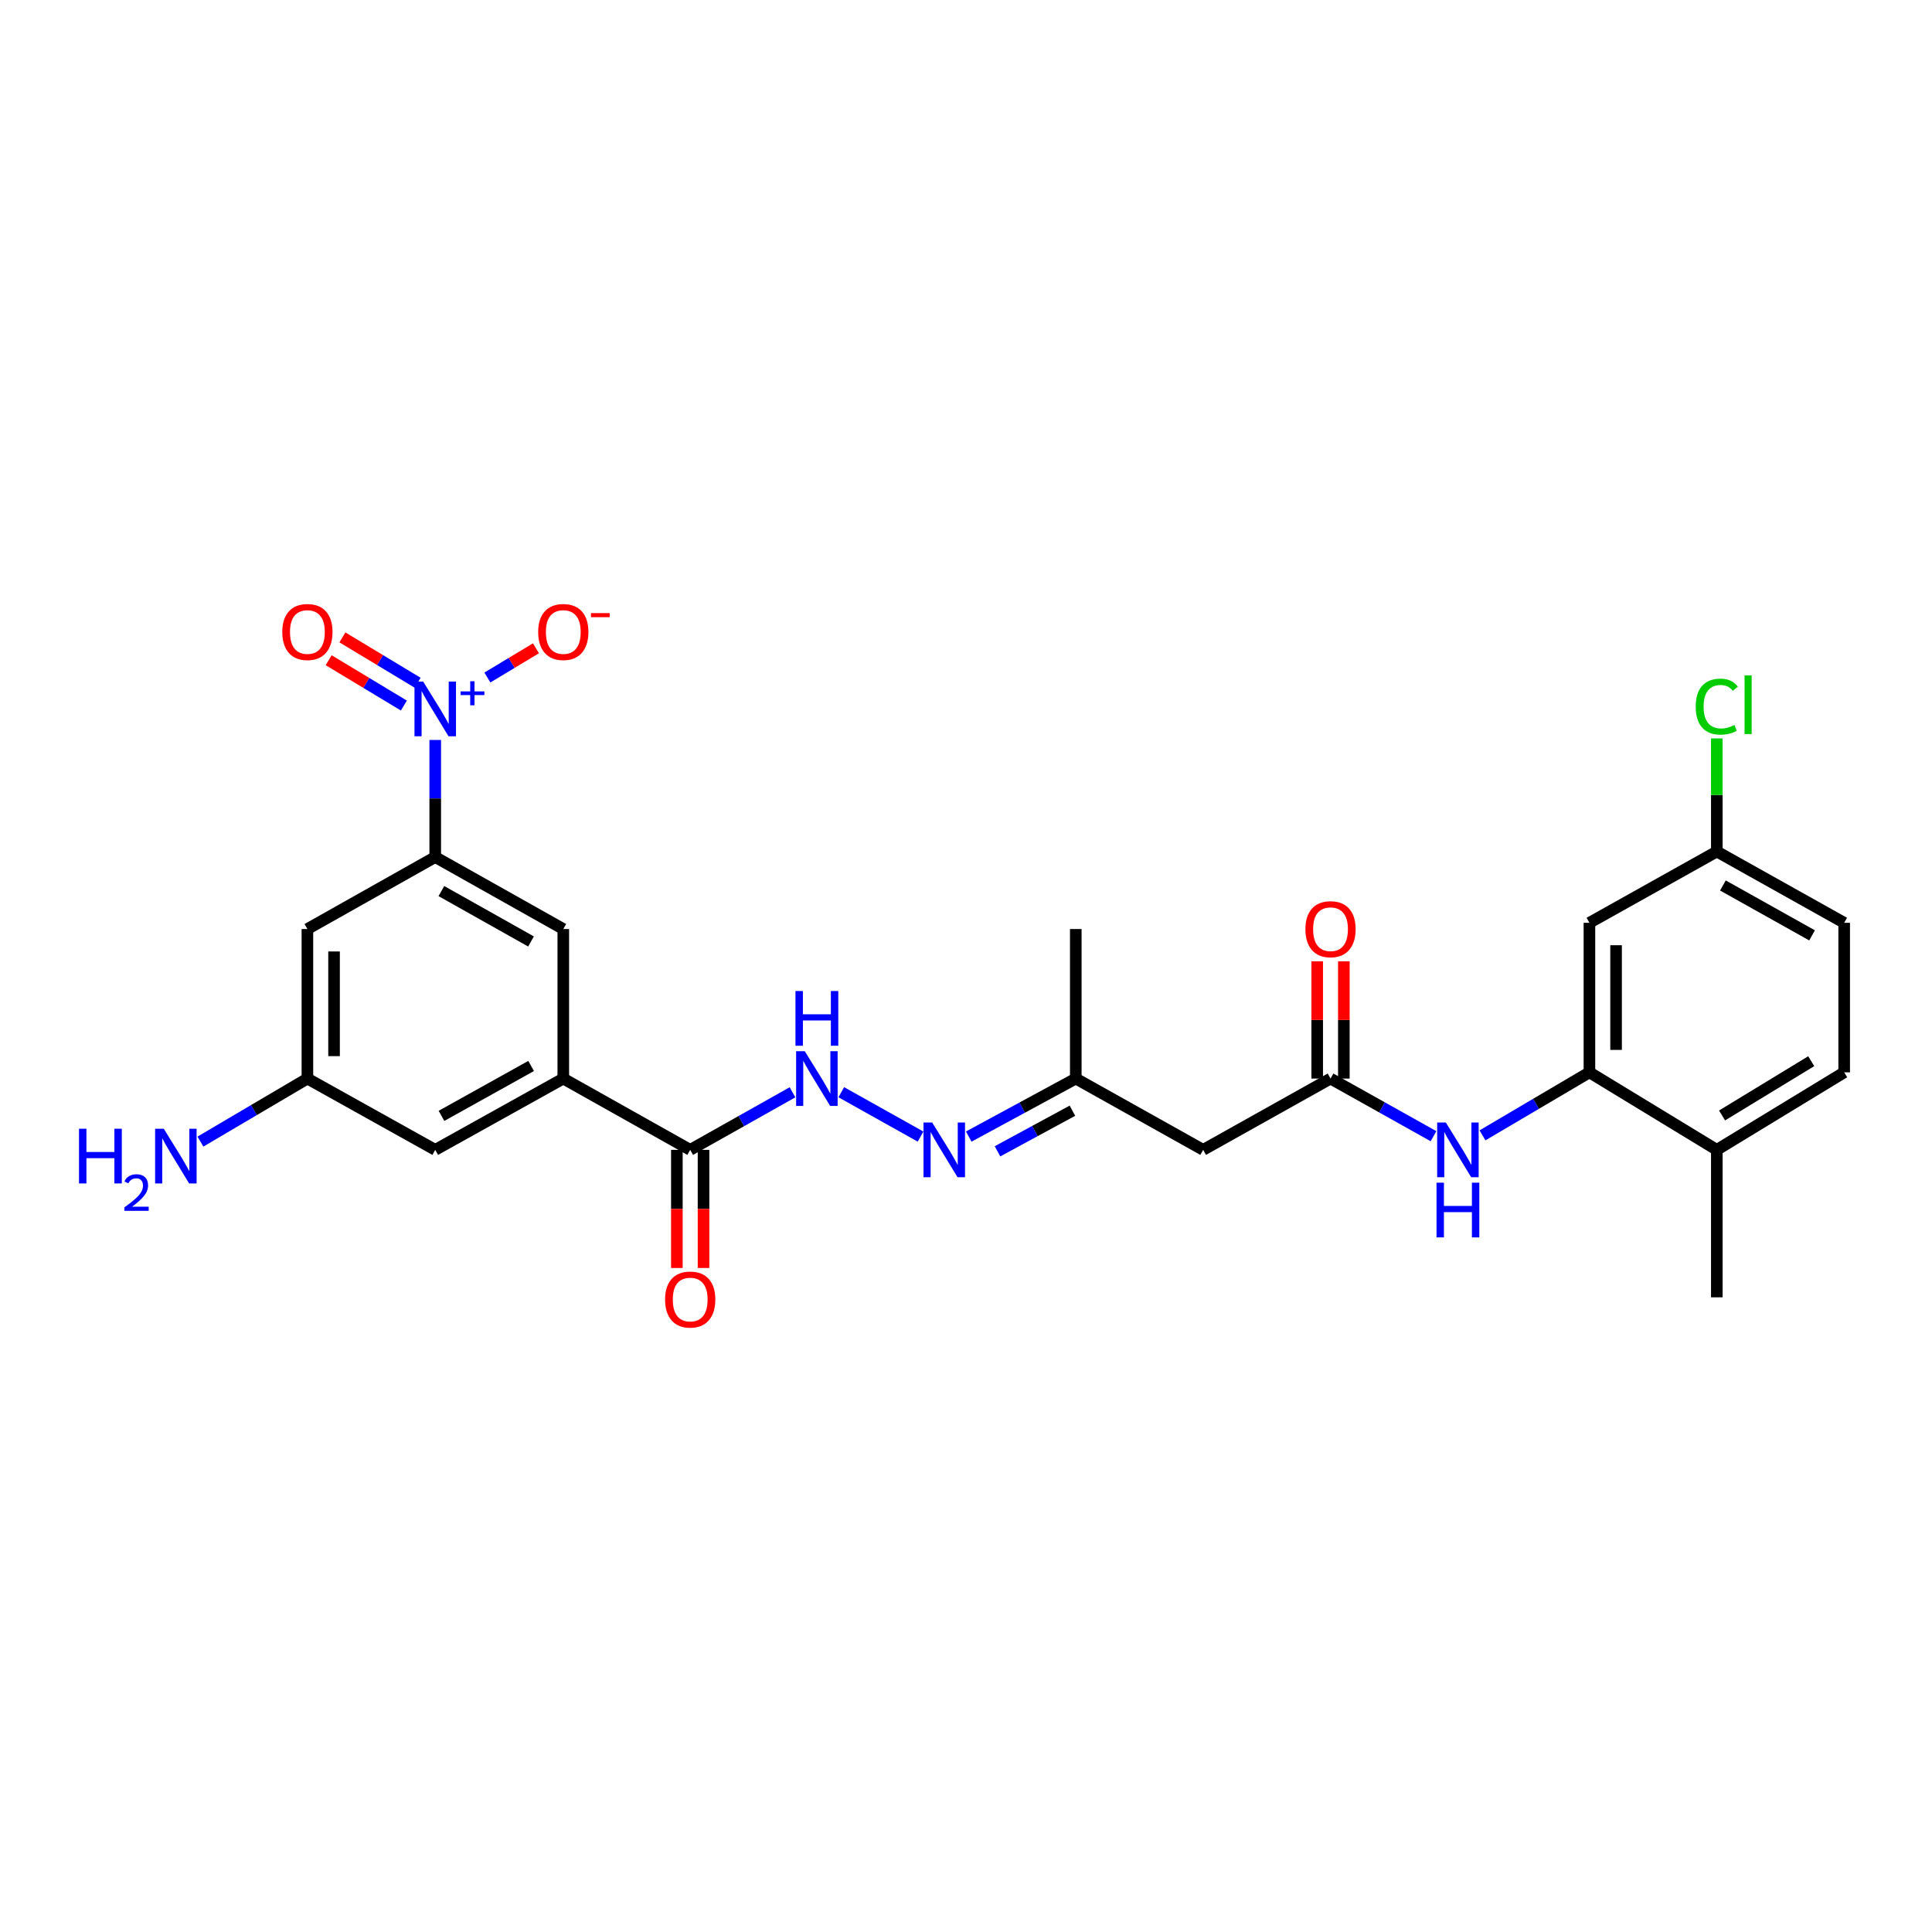 <?xml version='1.0' encoding='iso-8859-1'?>
<svg version='1.1' baseProfile='full'
              xmlns='http://www.w3.org/2000/svg'
                      xmlns:rdkit='http://www.rdkit.org/xml'
                      xmlns:xlink='http://www.w3.org/1999/xlink'
                  xml:space='preserve'
width='1000px' height='1000px' viewBox='0 0 1000 1000'>
<!-- END OF HEADER -->
<rect style='opacity:1.0;fill:#FFFFFF;stroke:none' width='1000' height='1000' x='0' y='0'> </rect>
<path class='bond-0' d='M 225.277,383.004 L 225.277,413.304' style='fill:none;fill-rule:evenodd;stroke:#0000FF;stroke-width:6px;stroke-linecap:butt;stroke-linejoin:miter;stroke-opacity:1' />
<path class='bond-0' d='M 225.277,413.304 L 225.277,443.603' style='fill:none;fill-rule:evenodd;stroke:#000000;stroke-width:6px;stroke-linecap:butt;stroke-linejoin:miter;stroke-opacity:1' />
<path class='bond-12' d='M 252.269,350.684 L 264.841,343.119' style='fill:none;fill-rule:evenodd;stroke:#0000FF;stroke-width:6px;stroke-linecap:butt;stroke-linejoin:miter;stroke-opacity:1' />
<path class='bond-12' d='M 264.841,343.119 L 277.414,335.553' style='fill:none;fill-rule:evenodd;stroke:#FF0000;stroke-width:6px;stroke-linecap:butt;stroke-linejoin:miter;stroke-opacity:1' />
<path class='bond-13' d='M 216.167,353.381 L 196.699,341.646' style='fill:none;fill-rule:evenodd;stroke:#0000FF;stroke-width:6px;stroke-linecap:butt;stroke-linejoin:miter;stroke-opacity:1' />
<path class='bond-13' d='M 196.699,341.646 L 177.232,329.911' style='fill:none;fill-rule:evenodd;stroke:#FF0000;stroke-width:6px;stroke-linecap:butt;stroke-linejoin:miter;stroke-opacity:1' />
<path class='bond-13' d='M 209.044,365.196 L 189.577,353.461' style='fill:none;fill-rule:evenodd;stroke:#0000FF;stroke-width:6px;stroke-linecap:butt;stroke-linejoin:miter;stroke-opacity:1' />
<path class='bond-13' d='M 189.577,353.461 L 170.109,341.726' style='fill:none;fill-rule:evenodd;stroke:#FF0000;stroke-width:6px;stroke-linecap:butt;stroke-linejoin:miter;stroke-opacity:1' />
<path class='bond-7' d='M 225.277,443.603 L 291.56,480.869' style='fill:none;fill-rule:evenodd;stroke:#000000;stroke-width:6px;stroke-linecap:butt;stroke-linejoin:miter;stroke-opacity:1' />
<path class='bond-7' d='M 228.458,461.219 L 274.857,487.305' style='fill:none;fill-rule:evenodd;stroke:#000000;stroke-width:6px;stroke-linecap:butt;stroke-linejoin:miter;stroke-opacity:1' />
<path class='bond-10' d='M 225.277,443.603 L 159.109,480.869' style='fill:none;fill-rule:evenodd;stroke:#000000;stroke-width:6px;stroke-linecap:butt;stroke-linejoin:miter;stroke-opacity:1' />
<path class='bond-1' d='M 357.246,595.163 L 291.56,558.265' style='fill:none;fill-rule:evenodd;stroke:#000000;stroke-width:6px;stroke-linecap:butt;stroke-linejoin:miter;stroke-opacity:1' />
<path class='bond-6' d='M 357.246,595.163 L 383.72,580.265' style='fill:none;fill-rule:evenodd;stroke:#000000;stroke-width:6px;stroke-linecap:butt;stroke-linejoin:miter;stroke-opacity:1' />
<path class='bond-6' d='M 383.72,580.265 L 410.195,565.367' style='fill:none;fill-rule:evenodd;stroke:#0000FF;stroke-width:6px;stroke-linecap:butt;stroke-linejoin:miter;stroke-opacity:1' />
<path class='bond-18' d='M 350.347,595.163 L 350.347,625.734' style='fill:none;fill-rule:evenodd;stroke:#000000;stroke-width:6px;stroke-linecap:butt;stroke-linejoin:miter;stroke-opacity:1' />
<path class='bond-18' d='M 350.347,625.734 L 350.347,656.305' style='fill:none;fill-rule:evenodd;stroke:#FF0000;stroke-width:6px;stroke-linecap:butt;stroke-linejoin:miter;stroke-opacity:1' />
<path class='bond-18' d='M 364.144,595.163 L 364.144,625.734' style='fill:none;fill-rule:evenodd;stroke:#000000;stroke-width:6px;stroke-linecap:butt;stroke-linejoin:miter;stroke-opacity:1' />
<path class='bond-18' d='M 364.144,625.734 L 364.144,656.305' style='fill:none;fill-rule:evenodd;stroke:#FF0000;stroke-width:6px;stroke-linecap:butt;stroke-linejoin:miter;stroke-opacity:1' />
<path class='bond-2' d='M 291.56,558.265 L 291.56,480.869' style='fill:none;fill-rule:evenodd;stroke:#000000;stroke-width:6px;stroke-linecap:butt;stroke-linejoin:miter;stroke-opacity:1' />
<path class='bond-27' d='M 291.56,558.265 L 225.277,595.163' style='fill:none;fill-rule:evenodd;stroke:#000000;stroke-width:6px;stroke-linecap:butt;stroke-linejoin:miter;stroke-opacity:1' />
<path class='bond-27' d='M 274.907,551.746 L 228.509,577.574' style='fill:none;fill-rule:evenodd;stroke:#000000;stroke-width:6px;stroke-linecap:butt;stroke-linejoin:miter;stroke-opacity:1' />
<path class='bond-3' d='M 688.677,558.265 L 622.754,595.163' style='fill:none;fill-rule:evenodd;stroke:#000000;stroke-width:6px;stroke-linecap:butt;stroke-linejoin:miter;stroke-opacity:1' />
<path class='bond-5' d='M 688.677,558.265 L 715.332,573.181' style='fill:none;fill-rule:evenodd;stroke:#000000;stroke-width:6px;stroke-linecap:butt;stroke-linejoin:miter;stroke-opacity:1' />
<path class='bond-5' d='M 715.332,573.181 L 741.986,588.096' style='fill:none;fill-rule:evenodd;stroke:#0000FF;stroke-width:6px;stroke-linecap:butt;stroke-linejoin:miter;stroke-opacity:1' />
<path class='bond-19' d='M 695.575,558.265 L 695.575,527.914' style='fill:none;fill-rule:evenodd;stroke:#000000;stroke-width:6px;stroke-linecap:butt;stroke-linejoin:miter;stroke-opacity:1' />
<path class='bond-19' d='M 695.575,527.914 L 695.575,497.563' style='fill:none;fill-rule:evenodd;stroke:#FF0000;stroke-width:6px;stroke-linecap:butt;stroke-linejoin:miter;stroke-opacity:1' />
<path class='bond-19' d='M 681.779,558.265 L 681.779,527.914' style='fill:none;fill-rule:evenodd;stroke:#000000;stroke-width:6px;stroke-linecap:butt;stroke-linejoin:miter;stroke-opacity:1' />
<path class='bond-19' d='M 681.779,527.914 L 681.779,497.563' style='fill:none;fill-rule:evenodd;stroke:#FF0000;stroke-width:6px;stroke-linecap:butt;stroke-linejoin:miter;stroke-opacity:1' />
<path class='bond-4' d='M 822.684,555.039 L 795.007,571.353' style='fill:none;fill-rule:evenodd;stroke:#000000;stroke-width:6px;stroke-linecap:butt;stroke-linejoin:miter;stroke-opacity:1' />
<path class='bond-4' d='M 795.007,571.353 L 767.331,587.667' style='fill:none;fill-rule:evenodd;stroke:#0000FF;stroke-width:6px;stroke-linecap:butt;stroke-linejoin:miter;stroke-opacity:1' />
<path class='bond-11' d='M 822.684,555.039 L 822.684,477.642' style='fill:none;fill-rule:evenodd;stroke:#000000;stroke-width:6px;stroke-linecap:butt;stroke-linejoin:miter;stroke-opacity:1' />
<path class='bond-11' d='M 836.48,543.429 L 836.48,489.251' style='fill:none;fill-rule:evenodd;stroke:#000000;stroke-width:6px;stroke-linecap:butt;stroke-linejoin:miter;stroke-opacity:1' />
<path class='bond-16' d='M 822.684,555.039 L 888.622,595.163' style='fill:none;fill-rule:evenodd;stroke:#000000;stroke-width:6px;stroke-linecap:butt;stroke-linejoin:miter;stroke-opacity:1' />
<path class='bond-9' d='M 435.445,565.333 L 476.48,588.298' style='fill:none;fill-rule:evenodd;stroke:#0000FF;stroke-width:6px;stroke-linecap:butt;stroke-linejoin:miter;stroke-opacity:1' />
<path class='bond-8' d='M 622.754,595.163 L 556.823,558.265' style='fill:none;fill-rule:evenodd;stroke:#000000;stroke-width:6px;stroke-linecap:butt;stroke-linejoin:miter;stroke-opacity:1' />
<path class='bond-17' d='M 501.422,588.292 L 529.123,573.279' style='fill:none;fill-rule:evenodd;stroke:#0000FF;stroke-width:6px;stroke-linecap:butt;stroke-linejoin:miter;stroke-opacity:1' />
<path class='bond-17' d='M 529.123,573.279 L 556.823,558.265' style='fill:none;fill-rule:evenodd;stroke:#000000;stroke-width:6px;stroke-linecap:butt;stroke-linejoin:miter;stroke-opacity:1' />
<path class='bond-17' d='M 516.306,595.918 L 535.697,585.408' style='fill:none;fill-rule:evenodd;stroke:#0000FF;stroke-width:6px;stroke-linecap:butt;stroke-linejoin:miter;stroke-opacity:1' />
<path class='bond-17' d='M 535.697,585.408 L 555.087,574.899' style='fill:none;fill-rule:evenodd;stroke:#000000;stroke-width:6px;stroke-linecap:butt;stroke-linejoin:miter;stroke-opacity:1' />
<path class='bond-14' d='M 159.109,480.869 L 159.109,558.265' style='fill:none;fill-rule:evenodd;stroke:#000000;stroke-width:6px;stroke-linecap:butt;stroke-linejoin:miter;stroke-opacity:1' />
<path class='bond-14' d='M 172.905,492.478 L 172.905,546.656' style='fill:none;fill-rule:evenodd;stroke:#000000;stroke-width:6px;stroke-linecap:butt;stroke-linejoin:miter;stroke-opacity:1' />
<path class='bond-21' d='M 822.684,477.642 L 888.622,440.745' style='fill:none;fill-rule:evenodd;stroke:#000000;stroke-width:6px;stroke-linecap:butt;stroke-linejoin:miter;stroke-opacity:1' />
<path class='bond-15' d='M 159.109,558.265 L 225.277,595.163' style='fill:none;fill-rule:evenodd;stroke:#000000;stroke-width:6px;stroke-linecap:butt;stroke-linejoin:miter;stroke-opacity:1' />
<path class='bond-22' d='M 159.109,558.265 L 131.424,574.581' style='fill:none;fill-rule:evenodd;stroke:#000000;stroke-width:6px;stroke-linecap:butt;stroke-linejoin:miter;stroke-opacity:1' />
<path class='bond-22' d='M 131.424,574.581 L 103.74,590.896' style='fill:none;fill-rule:evenodd;stroke:#0000FF;stroke-width:6px;stroke-linecap:butt;stroke-linejoin:miter;stroke-opacity:1' />
<path class='bond-20' d='M 888.622,595.163 L 954.545,555.039' style='fill:none;fill-rule:evenodd;stroke:#000000;stroke-width:6px;stroke-linecap:butt;stroke-linejoin:miter;stroke-opacity:1' />
<path class='bond-20' d='M 891.338,577.359 L 937.484,549.272' style='fill:none;fill-rule:evenodd;stroke:#000000;stroke-width:6px;stroke-linecap:butt;stroke-linejoin:miter;stroke-opacity:1' />
<path class='bond-25' d='M 888.622,595.163 L 888.622,671.494' style='fill:none;fill-rule:evenodd;stroke:#000000;stroke-width:6px;stroke-linecap:butt;stroke-linejoin:miter;stroke-opacity:1' />
<path class='bond-26' d='M 556.823,558.265 L 556.823,480.869' style='fill:none;fill-rule:evenodd;stroke:#000000;stroke-width:6px;stroke-linecap:butt;stroke-linejoin:miter;stroke-opacity:1' />
<path class='bond-23' d='M 954.545,555.039 L 954.545,477.642' style='fill:none;fill-rule:evenodd;stroke:#000000;stroke-width:6px;stroke-linecap:butt;stroke-linejoin:miter;stroke-opacity:1' />
<path class='bond-24' d='M 888.622,440.745 L 888.622,411.475' style='fill:none;fill-rule:evenodd;stroke:#000000;stroke-width:6px;stroke-linecap:butt;stroke-linejoin:miter;stroke-opacity:1' />
<path class='bond-24' d='M 888.622,411.475 L 888.622,382.205' style='fill:none;fill-rule:evenodd;stroke:#00CC00;stroke-width:6px;stroke-linecap:butt;stroke-linejoin:miter;stroke-opacity:1' />
<path class='bond-28' d='M 888.622,440.745 L 954.545,477.642' style='fill:none;fill-rule:evenodd;stroke:#000000;stroke-width:6px;stroke-linecap:butt;stroke-linejoin:miter;stroke-opacity:1' />
<path class='bond-28' d='M 891.773,458.318 L 937.919,484.146' style='fill:none;fill-rule:evenodd;stroke:#000000;stroke-width:6px;stroke-linecap:butt;stroke-linejoin:miter;stroke-opacity:1' />
<path  class='atom-0' d='M 219.017 352.767
L 228.297 367.767
Q 229.217 369.247, 230.697 371.927
Q 232.177 374.607, 232.257 374.767
L 232.257 352.767
L 236.017 352.767
L 236.017 381.087
L 232.137 381.087
L 222.177 364.687
Q 221.017 362.767, 219.777 360.567
Q 218.577 358.367, 218.217 357.687
L 218.217 381.087
L 214.537 381.087
L 214.537 352.767
L 219.017 352.767
' fill='#0000FF'/>
<path  class='atom-0' d='M 238.393 357.872
L 243.383 357.872
L 243.383 352.618
L 245.6 352.618
L 245.6 357.872
L 250.722 357.872
L 250.722 359.773
L 245.6 359.773
L 245.6 365.053
L 243.383 365.053
L 243.383 359.773
L 238.393 359.773
L 238.393 357.872
' fill='#0000FF'/>
<path  class='atom-6' d='M 748.355 581.003
L 757.635 596.003
Q 758.555 597.483, 760.035 600.163
Q 761.515 602.843, 761.595 603.003
L 761.595 581.003
L 765.355 581.003
L 765.355 609.323
L 761.475 609.323
L 751.515 592.923
Q 750.355 591.003, 749.115 588.803
Q 747.915 586.603, 747.555 585.923
L 747.555 609.323
L 743.875 609.323
L 743.875 581.003
L 748.355 581.003
' fill='#0000FF'/>
<path  class='atom-6' d='M 743.535 612.155
L 747.375 612.155
L 747.375 624.195
L 761.855 624.195
L 761.855 612.155
L 765.695 612.155
L 765.695 640.475
L 761.855 640.475
L 761.855 627.395
L 747.375 627.395
L 747.375 640.475
L 743.535 640.475
L 743.535 612.155
' fill='#0000FF'/>
<path  class='atom-7' d='M 416.556 544.105
L 425.836 559.105
Q 426.756 560.585, 428.236 563.265
Q 429.716 565.945, 429.796 566.105
L 429.796 544.105
L 433.556 544.105
L 433.556 572.425
L 429.676 572.425
L 419.716 556.025
Q 418.556 554.105, 417.316 551.905
Q 416.116 549.705, 415.756 549.025
L 415.756 572.425
L 412.076 572.425
L 412.076 544.105
L 416.556 544.105
' fill='#0000FF'/>
<path  class='atom-7' d='M 411.736 512.953
L 415.576 512.953
L 415.576 524.993
L 430.056 524.993
L 430.056 512.953
L 433.896 512.953
L 433.896 541.273
L 430.056 541.273
L 430.056 528.193
L 415.576 528.193
L 415.576 541.273
L 411.736 541.273
L 411.736 512.953
' fill='#0000FF'/>
<path  class='atom-10' d='M 482.487 581.003
L 491.767 596.003
Q 492.687 597.483, 494.167 600.163
Q 495.647 602.843, 495.727 603.003
L 495.727 581.003
L 499.487 581.003
L 499.487 609.323
L 495.607 609.323
L 485.647 592.923
Q 484.487 591.003, 483.247 588.803
Q 482.047 586.603, 481.687 585.923
L 481.687 609.323
L 478.007 609.323
L 478.007 581.003
L 482.487 581.003
' fill='#0000FF'/>
<path  class='atom-13' d='M 278.56 327.121
Q 278.56 320.321, 281.92 316.521
Q 285.28 312.721, 291.56 312.721
Q 297.84 312.721, 301.2 316.521
Q 304.56 320.321, 304.56 327.121
Q 304.56 334.001, 301.16 337.921
Q 297.76 341.801, 291.56 341.801
Q 285.32 341.801, 281.92 337.921
Q 278.56 334.041, 278.56 327.121
M 291.56 338.601
Q 295.88 338.601, 298.2 335.721
Q 300.56 332.801, 300.56 327.121
Q 300.56 321.561, 298.2 318.761
Q 295.88 315.921, 291.56 315.921
Q 287.24 315.921, 284.88 318.721
Q 282.56 321.521, 282.56 327.121
Q 282.56 332.841, 284.88 335.721
Q 287.24 338.601, 291.56 338.601
' fill='#FF0000'/>
<path  class='atom-13' d='M 305.88 317.343
L 315.569 317.343
L 315.569 319.455
L 305.88 319.455
L 305.88 317.343
' fill='#FF0000'/>
<path  class='atom-14' d='M 146.109 327.121
Q 146.109 320.321, 149.469 316.521
Q 152.829 312.721, 159.109 312.721
Q 165.389 312.721, 168.749 316.521
Q 172.109 320.321, 172.109 327.121
Q 172.109 334.001, 168.709 337.921
Q 165.309 341.801, 159.109 341.801
Q 152.869 341.801, 149.469 337.921
Q 146.109 334.041, 146.109 327.121
M 159.109 338.601
Q 163.429 338.601, 165.749 335.721
Q 168.109 332.801, 168.109 327.121
Q 168.109 321.561, 165.749 318.761
Q 163.429 315.921, 159.109 315.921
Q 154.789 315.921, 152.429 318.721
Q 150.109 321.521, 150.109 327.121
Q 150.109 332.841, 152.429 335.721
Q 154.789 338.601, 159.109 338.601
' fill='#FF0000'/>
<path  class='atom-19' d='M 344.246 672.639
Q 344.246 665.839, 347.606 662.039
Q 350.966 658.239, 357.246 658.239
Q 363.526 658.239, 366.886 662.039
Q 370.246 665.839, 370.246 672.639
Q 370.246 679.519, 366.846 683.439
Q 363.446 687.319, 357.246 687.319
Q 351.006 687.319, 347.606 683.439
Q 344.246 679.559, 344.246 672.639
M 357.246 684.119
Q 361.566 684.119, 363.886 681.239
Q 366.246 678.319, 366.246 672.639
Q 366.246 667.079, 363.886 664.279
Q 361.566 661.439, 357.246 661.439
Q 352.926 661.439, 350.566 664.239
Q 348.246 667.039, 348.246 672.639
Q 348.246 678.359, 350.566 681.239
Q 352.926 684.119, 357.246 684.119
' fill='#FF0000'/>
<path  class='atom-20' d='M 675.677 480.949
Q 675.677 474.149, 679.037 470.349
Q 682.397 466.549, 688.677 466.549
Q 694.957 466.549, 698.317 470.349
Q 701.677 474.149, 701.677 480.949
Q 701.677 487.829, 698.277 491.749
Q 694.877 495.629, 688.677 495.629
Q 682.437 495.629, 679.037 491.749
Q 675.677 487.869, 675.677 480.949
M 688.677 492.429
Q 692.997 492.429, 695.317 489.549
Q 697.677 486.629, 697.677 480.949
Q 697.677 475.389, 695.317 472.589
Q 692.997 469.749, 688.677 469.749
Q 684.357 469.749, 681.997 472.549
Q 679.677 475.349, 679.677 480.949
Q 679.677 486.669, 681.997 489.549
Q 684.357 492.429, 688.677 492.429
' fill='#FF0000'/>
<path  class='atom-23' d='M 40.892 584.229
L 44.732 584.229
L 44.732 596.269
L 59.212 596.269
L 59.212 584.229
L 63.052 584.229
L 63.052 612.549
L 59.212 612.549
L 59.212 599.469
L 44.732 599.469
L 44.732 612.549
L 40.892 612.549
L 40.892 584.229
' fill='#0000FF'/>
<path  class='atom-23' d='M 64.424 611.556
Q 65.111 609.787, 66.748 608.81
Q 68.384 607.807, 70.655 607.807
Q 73.48 607.807, 75.064 609.338
Q 76.648 610.869, 76.648 613.589
Q 76.648 616.361, 74.588 618.948
Q 72.556 621.535, 68.332 624.597
L 76.964 624.597
L 76.964 626.709
L 64.372 626.709
L 64.372 624.941
Q 67.856 622.459, 69.916 620.611
Q 72.001 618.763, 73.004 617.1
Q 74.008 615.437, 74.008 613.721
Q 74.008 611.925, 73.11 610.922
Q 72.212 609.919, 70.655 609.919
Q 69.15 609.919, 68.147 610.526
Q 67.144 611.133, 66.431 612.48
L 64.424 611.556
' fill='#0000FF'/>
<path  class='atom-23' d='M 84.764 584.229
L 94.044 599.229
Q 94.964 600.709, 96.444 603.389
Q 97.924 606.069, 98.004 606.229
L 98.004 584.229
L 101.764 584.229
L 101.764 612.549
L 97.884 612.549
L 87.924 596.149
Q 86.764 594.229, 85.524 592.029
Q 84.324 589.829, 83.964 589.149
L 83.964 612.549
L 80.284 612.549
L 80.284 584.229
L 84.764 584.229
' fill='#0000FF'/>
<path  class='atom-25' d='M 877.702 365.746
Q 877.702 358.706, 880.982 355.026
Q 884.302 351.306, 890.582 351.306
Q 896.422 351.306, 899.542 355.426
L 896.902 357.586
Q 894.622 354.586, 890.582 354.586
Q 886.302 354.586, 884.022 357.466
Q 881.782 360.306, 881.782 365.746
Q 881.782 371.346, 884.102 374.226
Q 886.462 377.106, 891.022 377.106
Q 894.142 377.106, 897.782 375.226
L 898.902 378.226
Q 897.422 379.186, 895.182 379.746
Q 892.942 380.306, 890.462 380.306
Q 884.302 380.306, 880.982 376.546
Q 877.702 372.786, 877.702 365.746
' fill='#00CC00'/>
<path  class='atom-25' d='M 902.982 349.586
L 906.662 349.586
L 906.662 379.946
L 902.982 379.946
L 902.982 349.586
' fill='#00CC00'/>
</svg>
